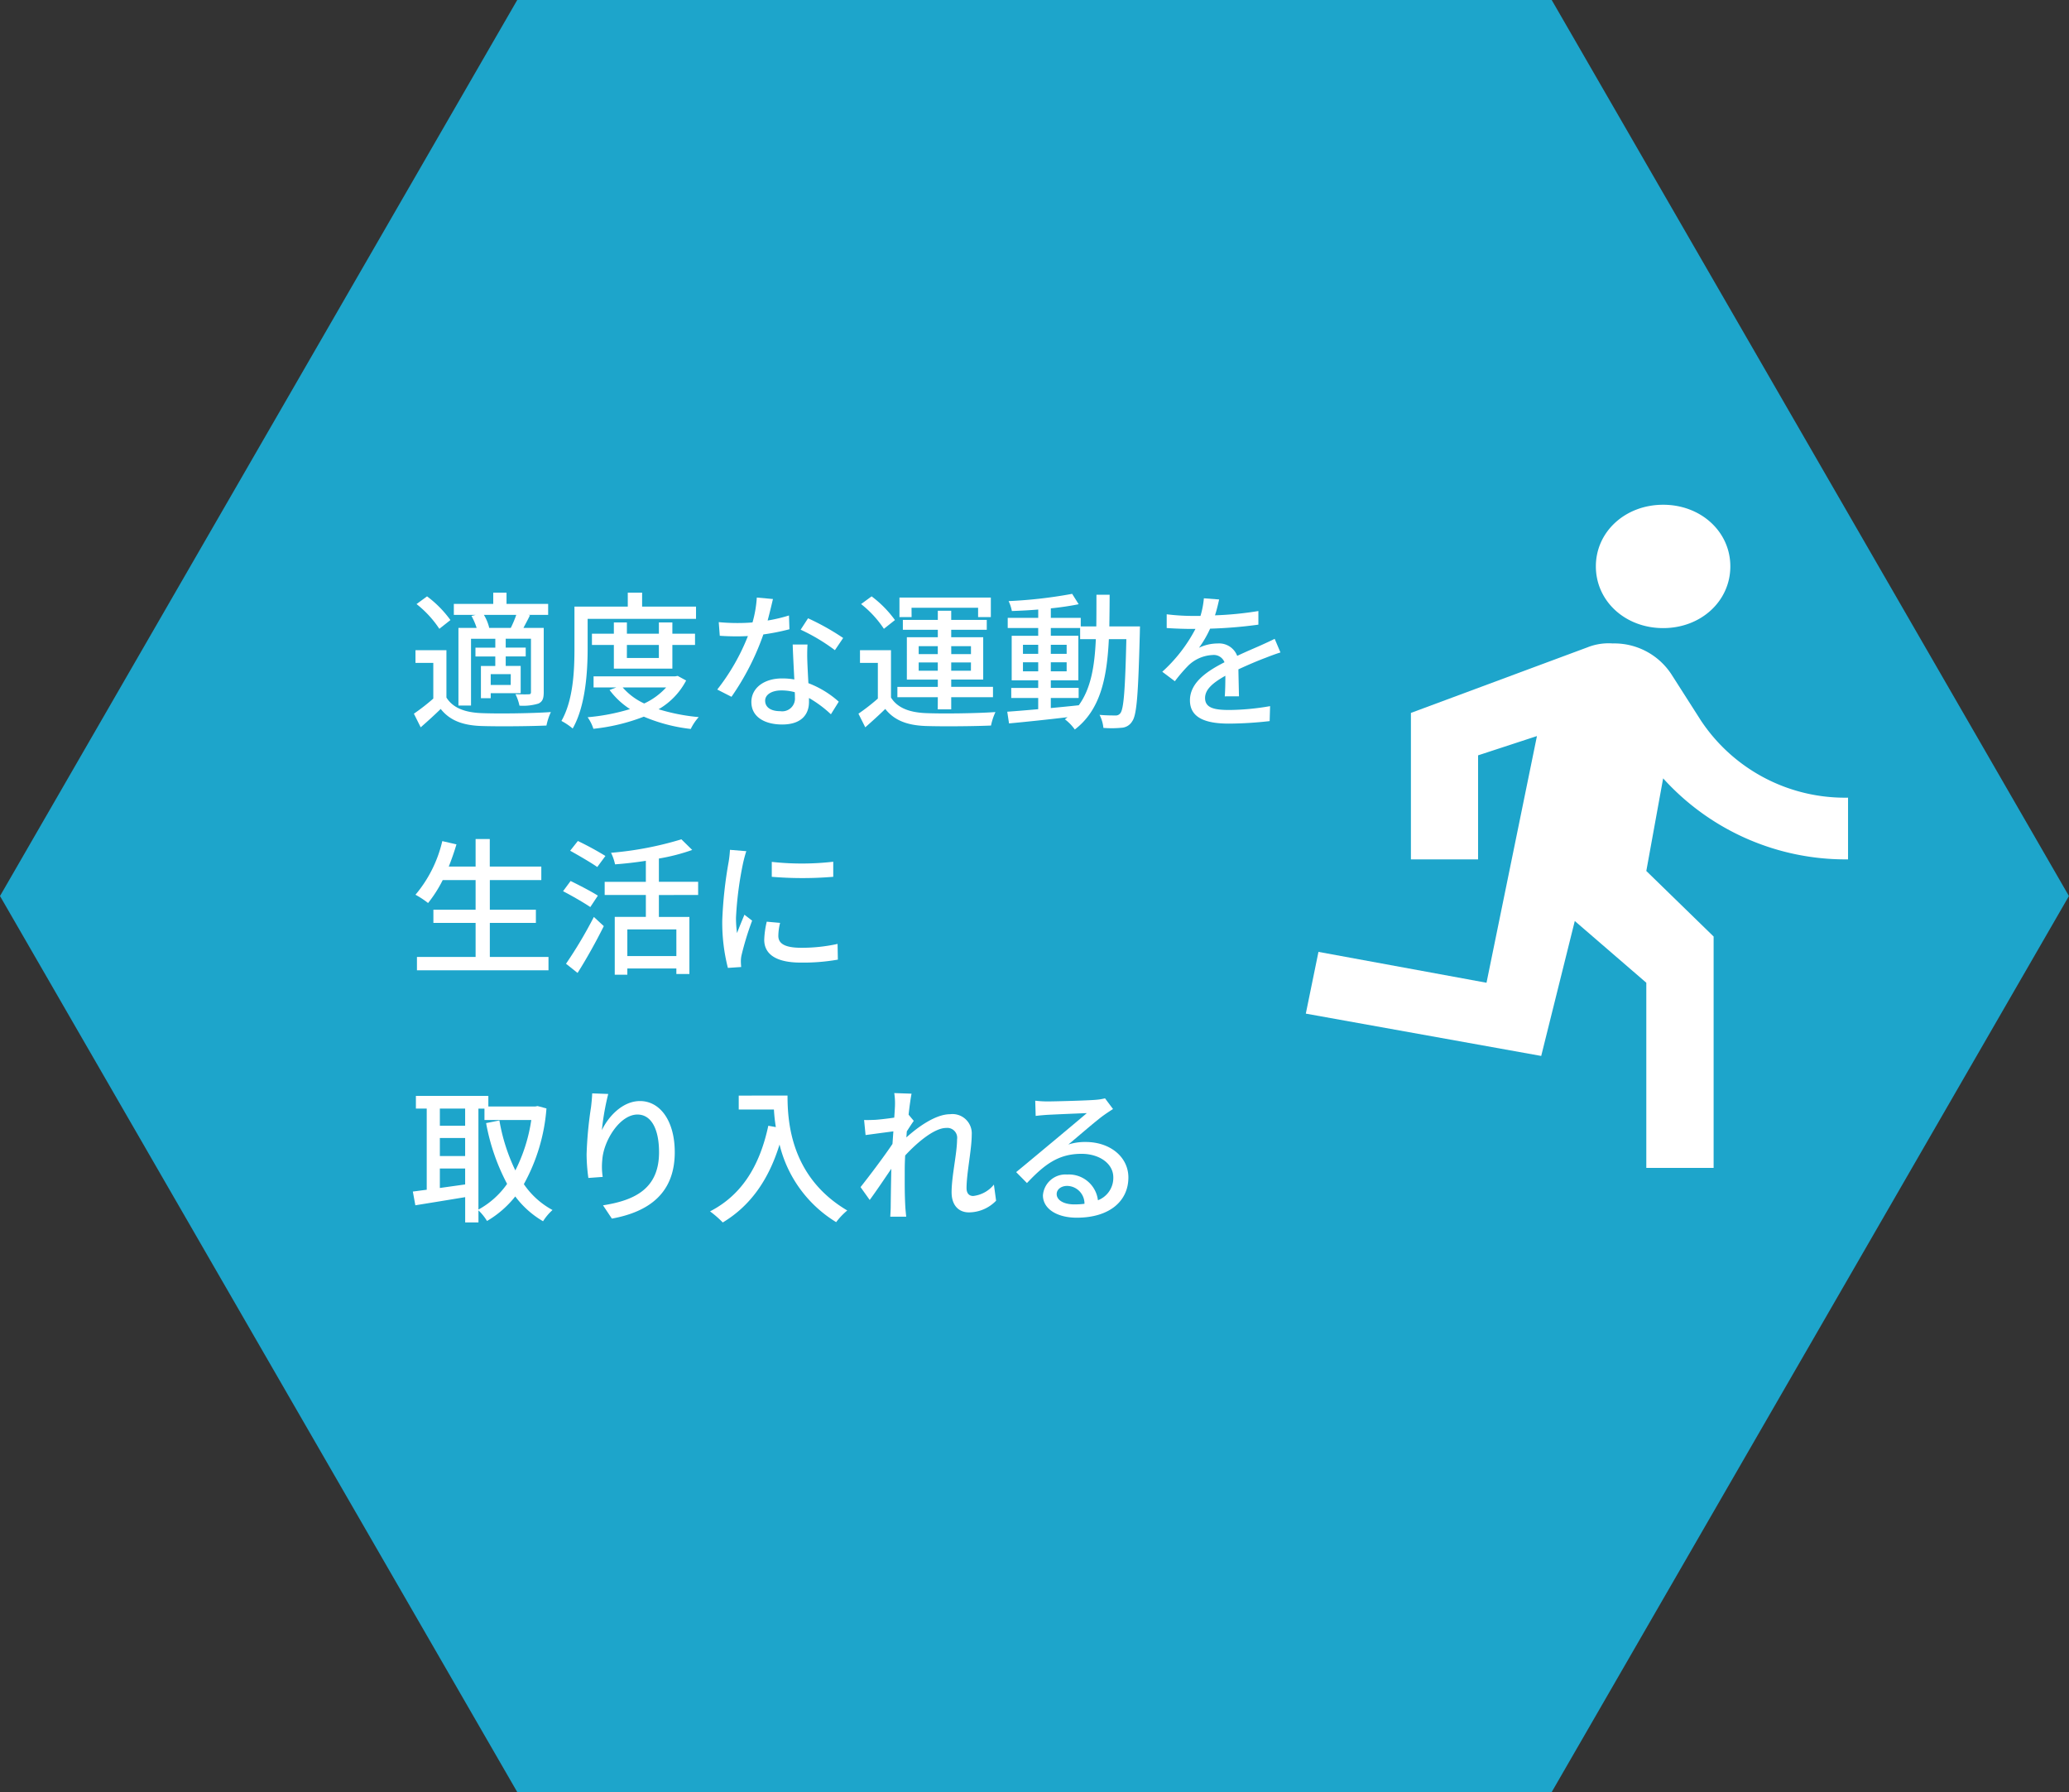 <svg xmlns="http://www.w3.org/2000/svg" xmlns:xlink="http://www.w3.org/1999/xlink" width="233.607" height="202.309" viewBox="0 0 233.607 202.309">
  <rect x="0" y="0" width="233.607" height="202.309" fill="#333333" stroke="none"/>
  <defs>
    <clipPath id="clip-path">
      <rect id="Rectangle_8" data-name="Rectangle 8" width="193.209" height="134.043" transform="translate(35.007 55.604)" fill="none"/>
    </clipPath>
    <clipPath id="clip-path-2">
      <rect id="Rectangle_9" data-name="Rectangle 9" width="233.607" height="202.309" fill="none"/>
    </clipPath>
  </defs>
  <g id="Group_23" data-name="Group 23" transform="translate(0 0)">
    <path id="Path_68" data-name="Path 68" d="M58.4,0,0,101.155,58.4,202.309H175.2l58.4-101.154L175.2,0Z" fill="#1da5cb"/>
    <g id="Group_20" data-name="Group 20">
      <g id="Group_19" data-name="Group 19" clip-path="url(#clip-path)">
        <path id="Path_69" data-name="Path 69" d="M50.406,78.748c.719,1.153,2.04,1.672,3.9,1.756,1.889.083,5.769.033,7.893-.118a6.8,6.8,0,0,0-.5,1.522c-1.923.084-5.468.117-7.408.051-2.074-.084-3.512-.636-4.532-1.924-.7.685-1.439,1.354-2.258,2.074l-.769-1.539a23.009,23.009,0,0,0,2.191-1.706v-4.03H46.911V73.4h3.495Zm-.8-7.76a11.938,11.938,0,0,0-2.575-2.793l1.187-.87A12.411,12.411,0,0,1,50.857,70Zm4.1-1.572H51.242V68.178h4.449V66.907h1.5v1.271h4.7v1.238H59.637l.2.049c-.251.519-.518,1-.736,1.422h2.291v7.242c0,.7-.117,1.07-.6,1.3a5.927,5.927,0,0,1-2.14.234,5.5,5.5,0,0,0-.452-1.3c.669.033,1.305.033,1.5.017.184,0,.251-.068.251-.251V72.108H57.1v1h2.258v1H57.1v1.07h1.689v3.077H55.406v.569H54.3V75.185h1.622v-1.07H53.684v-1h2.241v-1H53.182V79.65H51.761V70.887h2.057a7.411,7.411,0,0,0-.586-1.354Zm3.964,1.471a11.789,11.789,0,0,0,.619-1.471H54.637a5.175,5.175,0,0,1,.6,1.455l-.067.016Zm0,5.218H55.406v1.221h2.258Z" fill="#fff"/>
        <path id="Path_70" data-name="Path 70" d="M66.35,73.195c0,2.626-.234,6.506-1.689,9.048a7.1,7.1,0,0,0-1.271-.854c1.354-2.374,1.471-5.769,1.471-8.194V68.479h6.021V66.907H72.5v1.572h6.087v1.388H66.35Zm11.121,3.629a8.056,8.056,0,0,1-3.111,3.245,21.968,21.968,0,0,0,4.533.886,5.509,5.509,0,0,0-.9,1.338,18.959,18.959,0,0,1-5.3-1.388A21.977,21.977,0,0,1,67,82.276a4.777,4.777,0,0,0-.652-1.305,23.254,23.254,0,0,0,4.783-.92,8.871,8.871,0,0,1-2.308-2.157l.752-.284H67.019V76.356h9.214l.285-.051ZM69.31,75.486V72.81H66.835V71.54H69.31V70.268h1.472V71.54h3.612V70.268h1.522V71.54h2.558v1.27H75.916v2.676Zm1,2.124a7.215,7.215,0,0,0,2.425,1.807,7.713,7.713,0,0,0,2.475-1.807Zm.469-3.328h3.612V72.81H70.782Z" fill="#fff"/>
        <path id="Path_71" data-name="Path 71" d="M89.134,71.038a24.922,24.922,0,0,1-2.944.585,29.047,29.047,0,0,1-3.6,7.041l-1.606-.82a23.984,23.984,0,0,0,3.462-6.037c-.4.017-.786.033-1.187.033-.636,0-1.321-.016-1.99-.066l-.117-1.539c.652.066,1.438.1,2.107.1.552,0,1.12-.016,1.706-.067a13.223,13.223,0,0,0,.485-2.809l1.823.166c-.134.57-.352,1.49-.6,2.426a17.528,17.528,0,0,0,2.409-.569Zm2.04,1.722a19.1,19.1,0,0,0-.017,1.94c.017.535.067,1.488.117,2.425a11,11,0,0,1,3.429,2.09l-.887,1.422a13.211,13.211,0,0,0-2.475-1.84v.452c0,1.4-.853,2.542-3.027,2.542-1.923,0-3.478-.82-3.478-2.542,0-1.555,1.4-2.659,3.462-2.659a7.581,7.581,0,0,1,1.388.117c-.067-1.3-.151-2.86-.184-3.947Zm-1.438,5.385a5.571,5.571,0,0,0-1.522-.2c-1.1,0-1.823.484-1.823,1.153,0,.7.569,1.188,1.706,1.188a1.439,1.439,0,0,0,1.656-1.555c0-.168,0-.352-.017-.586M94.268,73.4A21.285,21.285,0,0,0,90.4,71.087l.836-1.287a27.32,27.32,0,0,1,3.964,2.224Z" fill="#fff"/>
        <path id="Path_72" data-name="Path 72" d="M100.6,78.748c.719,1.153,2.04,1.672,3.9,1.756,1.89.083,5.77.033,7.894-.118a6.8,6.8,0,0,0-.5,1.522c-1.923.084-5.469.117-7.409.051-2.073-.084-3.512-.636-4.532-1.924-.7.685-1.438,1.354-2.257,2.074l-.77-1.539a22.884,22.884,0,0,0,2.191-1.706v-4.03H97.1V73.4h3.5Zm-.8-7.76a11.922,11.922,0,0,0-2.576-2.793l1.188-.87A12.434,12.434,0,0,1,101.047,70Zm6.087,7.725h-4.565V77.544h4.565v-.821h-3.495V71.941h3.495V71.1h-3.947v-1.12h3.947V68.947H107.4v1.037h4.014V71.1H107.4v.837h3.612v4.782H107.4v.821h4.716v1.169H107.4v1.373H105.88Zm-2.96-9.046h-1.371V67.459h10.318v2.208h-1.438V68.613H102.92Zm.8,4.18h2.157v-.9h-2.157Zm2.157.937h-2.157v.937h2.157Zm1.522-.937h2.224v-.9H107.4Zm2.224.937H107.4v.937h2.224Z" fill="#fff"/>
        <path id="Path_73" data-name="Path 73" d="M128.714,70.72s-.017.535-.017.719c-.184,6.907-.334,9.281-.869,10a1.478,1.478,0,0,1-1.188.719,11.631,11.631,0,0,1-2.057.016,4.1,4.1,0,0,0-.434-1.471c.769.067,1.455.067,1.756.067a.637.637,0,0,0,.6-.267c.368-.469.535-2.593.669-8.346H125.2c-.217,4.449-.97,7.994-3.846,10.2a5.213,5.213,0,0,0-1.121-1.154,3.471,3.471,0,0,0,.3-.235c-2.408.284-4.816.535-6.606.7l-.2-1.321c.97-.067,2.174-.168,3.495-.284V78.8h-3.044V77.661h3.044v-.854h-2.994V71.774h2.994V70.9H113.78V69.75h3.445v-.937c-1.02.084-2.04.134-2.977.168a4.6,4.6,0,0,0-.368-1.121,52.186,52.186,0,0,0,7.175-.819l.736,1.171c-.887.183-1.991.351-3.144.467V69.75h3.378v.97h1.756c.016-1.137.016-2.325.016-3.579h1.489c0,1.238-.017,2.442-.034,3.579ZM115.5,73.814h1.723V72.793H115.5Zm1.723.953H115.5v1.021h1.723Zm1.422,5.167c1.036-.1,2.107-.2,3.16-.317,1.372-1.89,1.79-4.415,1.924-7.459h-1.773V70.9h-3.311v.87h3.11v5.033h-3.11v.854h3.144V78.8h-3.144Zm1.789-7.14h-1.789v1.021h1.789Zm-1.789,2.994h1.789V74.767h-1.789Z" fill="#fff"/>
        <path id="Path_74" data-name="Path 74" d="M138.286,78.614c.05-.569.067-1.506.067-2.325-1.4.786-2.291,1.539-2.291,2.509,0,1.136,1.07,1.354,2.742,1.354a27.947,27.947,0,0,0,4.6-.434l-.05,1.689a42.253,42.253,0,0,1-4.6.284c-2.475,0-4.4-.569-4.4-2.626,0-2.04,1.99-3.328,3.9-4.3a1.291,1.291,0,0,0-1.338-.819,4.208,4.208,0,0,0-2.743,1.187,17.846,17.846,0,0,0-1.522,1.773l-1.421-1.07A17.271,17.271,0,0,0,134.975,71h-.485c-.686,0-1.84-.034-2.76-.1V69.348a24.1,24.1,0,0,0,2.843.185h.97a9.925,9.925,0,0,0,.385-1.99l1.723.133c-.1.435-.235,1.071-.469,1.79a38.235,38.235,0,0,0,4.9-.485v1.538a50.591,50.591,0,0,1-5.452.452,12.088,12.088,0,0,1-1.254,2.158,4.867,4.867,0,0,1,2.107-.486,2.182,2.182,0,0,1,2.208,1.4c1.02-.485,1.873-.836,2.659-1.187.552-.251,1.037-.469,1.572-.736l.652,1.539c-.451.134-1.171.4-1.672.6-.853.318-1.923.77-3.077,1.305.016.937.05,2.258.066,3.044Z" fill="#fff"/>
        <path id="Path_75" data-name="Path 75" d="M61.929,108.033v1.505H47.077v-1.505H53.7v-3.847H48.934V102.7H53.7V99.353H49.987a14.43,14.43,0,0,1-1.654,2.592,10.066,10.066,0,0,0-1.423-.936,14.436,14.436,0,0,0,3.028-6.054l1.6.368c-.251.853-.551,1.705-.869,2.508H53.7V94.72h1.6v3.111h5.819v1.522H55.306V102.7h5.2v1.488h-5.2v3.847Z" fill="#fff"/>
        <path id="Path_76" data-name="Path 76" d="M66.651,102.4c-.686-.469-2.074-1.271-3.077-1.79l.853-1.153c.953.468,2.374,1.2,3.077,1.655Zm-2.743,6.4a49.6,49.6,0,0,0,3.144-5.284l1.121,1.037c-.853,1.723-1.974,3.73-2.96,5.284Zm3.529-10.92c-.686-.485-2.074-1.288-3.061-1.839l.87-1.1a34.7,34.7,0,0,1,3.111,1.69Zm6.957,3.161v2.475h3.445v6.439H76.367v-.619H70.832v.7H69.41v-6.523h3.512v-2.475H68.273V99.553h4.649V97.179c-1.17.184-2.375.318-3.478.4a5.511,5.511,0,0,0-.452-1.305,38.151,38.151,0,0,0,7.944-1.521l1.221,1.2a22.319,22.319,0,0,1-3.763.97v2.625h4.432v1.489Zm1.973,3.88H70.831v3.01h5.536Z" fill="#fff"/>
        <path id="Path_77" data-name="Path 77" d="M84.267,96.092c-.117.318-.284.97-.351,1.271A39.238,39.238,0,0,0,83.1,103.6a12.287,12.287,0,0,0,.117,1.74c.25-.669.585-1.472.836-2.075l.869.669a33.023,33.023,0,0,0-1.187,3.864,3.088,3.088,0,0,0-.084.752c0,.167.017.418.034.619l-1.5.1a20.649,20.649,0,0,1-.636-5.351,47.088,47.088,0,0,1,.719-6.606,12.3,12.3,0,0,0,.151-1.372Zm3.813,8.094a6.286,6.286,0,0,0-.2,1.472c0,.753.551,1.338,2.558,1.338a18.613,18.613,0,0,0,4.131-.435l.033,1.773a22.45,22.45,0,0,1-4.2.335c-2.81,0-4.114-.971-4.114-2.577a10.166,10.166,0,0,1,.284-2.04Zm6-6.907v1.706a41.772,41.772,0,0,1-6.94,0V97.3a31,31,0,0,0,6.94-.017" fill="#fff"/>
        <path id="Path_78" data-name="Path 78" d="M61.7,125.134a20.873,20.873,0,0,1-2.553,8.547,9.186,9.186,0,0,0,3.237,2.921,5.956,5.956,0,0,0-1.068,1.268,10.493,10.493,0,0,1-3.138-2.8,11.455,11.455,0,0,1-3.189,2.77,6.011,6.011,0,0,0-.967-1.2V138h-1.5V135.15c-2.02.334-4.074.668-5.626.918l-.284-1.552c.468-.051.985-.134,1.569-.2v-9.164H46.959v-1.436h8.18v1.2h5.292l.266-.051Zm-12.036,1.953h2.854V125.15H49.663Zm0,3.422h2.854v-2.036H49.663Zm2.855,3.205v-1.8H49.663v2.2Zm1.5,2.838a9.522,9.522,0,0,0,3.237-2.9,23.547,23.547,0,0,1-2.37-6.862l1.5-.3a21.123,21.123,0,0,0,1.8,5.641,18.525,18.525,0,0,0,1.8-5.692H54.7v-1.285h-.683Z" fill="#fff"/>
        <path id="Path_79" data-name="Path 79" d="M68.673,123.5a28.787,28.787,0,0,0-.718,4.09c.718-1.52,2.321-3.289,4.307-3.289,2.254,0,3.923,2.22,3.923,5.776,0,4.608-2.888,6.727-7.1,7.495l-1-1.5c3.622-.567,6.326-1.9,6.326-5.992,0-2.571-.851-4.257-2.437-4.257-2,0-3.839,2.971-3.973,5.142a7.515,7.515,0,0,0,.05,1.9l-1.619.117a19.983,19.983,0,0,1-.2-2.67,43.256,43.256,0,0,1,.5-5.326c.066-.55.116-1.118.133-1.552Z" fill="#fff"/>
        <path id="Path_80" data-name="Path 80" d="M88.918,123.682c0,3.021.384,9.215,6.744,12.971a7.774,7.774,0,0,0-1.252,1.318,14.163,14.163,0,0,1-6.393-8.764c-1.236,4.023-3.322,6.945-6.411,8.8a11.888,11.888,0,0,0-1.435-1.252c3.589-1.852,5.609-5.141,6.577-9.665l.851.151a18.6,18.6,0,0,1-.217-1.987H83.409v-1.569Z" fill="#fff"/>
        <path id="Path_81" data-name="Path 81" d="M112.468,135.55a4.294,4.294,0,0,1-3.072,1.319c-1.151,0-1.953-.8-1.953-2.27,0-1.82.618-4.407.618-5.976a1.119,1.119,0,0,0-1.235-1.286c-1.286,0-3.189,1.553-4.624,3.106-.034.584-.05,1.151-.05,1.669,0,1.435-.017,2.621.066,4.123.017.3.067.785.1,1.119h-1.8c.016-.284.05-.819.05-1.086.017-1.535.033-2.487.067-4.323-.768,1.135-1.737,2.571-2.438,3.522l-1.035-1.452c.919-1.153,2.721-3.539,3.606-4.875.034-.467.067-.951.1-1.419-.768.1-2.136.284-3.138.418l-.167-1.7c.417.016.768,0,1.235-.017.518-.033,1.386-.134,2.17-.25.051-.718.084-1.252.084-1.435a7.317,7.317,0,0,0-.084-1.336l1.954.067c-.084.417-.218,1.3-.334,2.37l.584.7c-.217.3-.518.768-.785,1.185-.016.234-.033.451-.05.684,1.286-1.168,3.305-2.62,4.925-2.62a2.181,2.181,0,0,1,2.454,2.321c0,1.669-.585,4.34-.585,6.025,0,.518.234.885.752.885a3.51,3.51,0,0,0,2.337-1.285Z" fill="#fff"/>
        <path id="Path_82" data-name="Path 82" d="M125.668,125.2c-.334.218-.718.468-1.019.684-.851.6-2.854,2.354-4.023,3.323a6.157,6.157,0,0,1,1.954-.285c2.771,0,4.824,1.7,4.824,4.007,0,2.655-2.12,4.54-5.826,4.54-2.287,0-3.823-1.035-3.823-2.52a2.554,2.554,0,0,1,2.738-2.354,3.3,3.3,0,0,1,3.472,2.905,2.7,2.7,0,0,0,1.736-2.587c0-1.553-1.569-2.655-3.589-2.655-2.637,0-4.207,1.236-6.16,3.3l-1.218-1.235c1.285-1.052,3.355-2.787,4.323-3.589.918-.768,2.821-2.354,3.656-3.071-.868.033-3.689.15-4.557.2-.417.033-.851.066-1.219.117l-.05-1.72a11.934,11.934,0,0,0,1.319.084c.868,0,4.607-.1,5.509-.183a6.026,6.026,0,0,0,1.051-.167Zm-3.222,10.7a1.992,1.992,0,0,0-1.953-2.02c-.685,0-1.185.4-1.185.918,0,.718.851,1.169,1.969,1.169a8.492,8.492,0,0,0,1.169-.067" fill="#fff"/>
      </g>
    </g>
    <g id="Group_22" data-name="Group 22">
      <g id="Group_21" data-name="Group 21" clip-path="url(#clip-path-2)">
        <path id="Path_83" data-name="Path 83" d="M174.015,119.208l3.791-15.233,8.076,6.97v20.9h7.6V105.726l-7.6-7.4,1.9-10.456a27.756,27.756,0,0,0,20.878,9.147V90.05a19.517,19.517,0,0,1-16.61-8.705l-3.333-5.219a7.7,7.7,0,0,0-6.631-3.486,6.454,6.454,0,0,0-2.856.442l-19.926,7.4V97.021h7.583V85.273l6.647-2.177-5.695,27.849-18.974-3.485-1.428,6.971Zm13.771-48.3c4.268,0,7.583-3.043,7.583-6.971,0-3.91-3.315-6.954-7.583-6.954-4.284,0-7.6,3.044-7.6,6.954,0,3.928,3.316,6.971,7.6,6.971" fill="#fff" fill-rule="evenodd"/>
      </g>
    </g>
  </g>
</svg>

